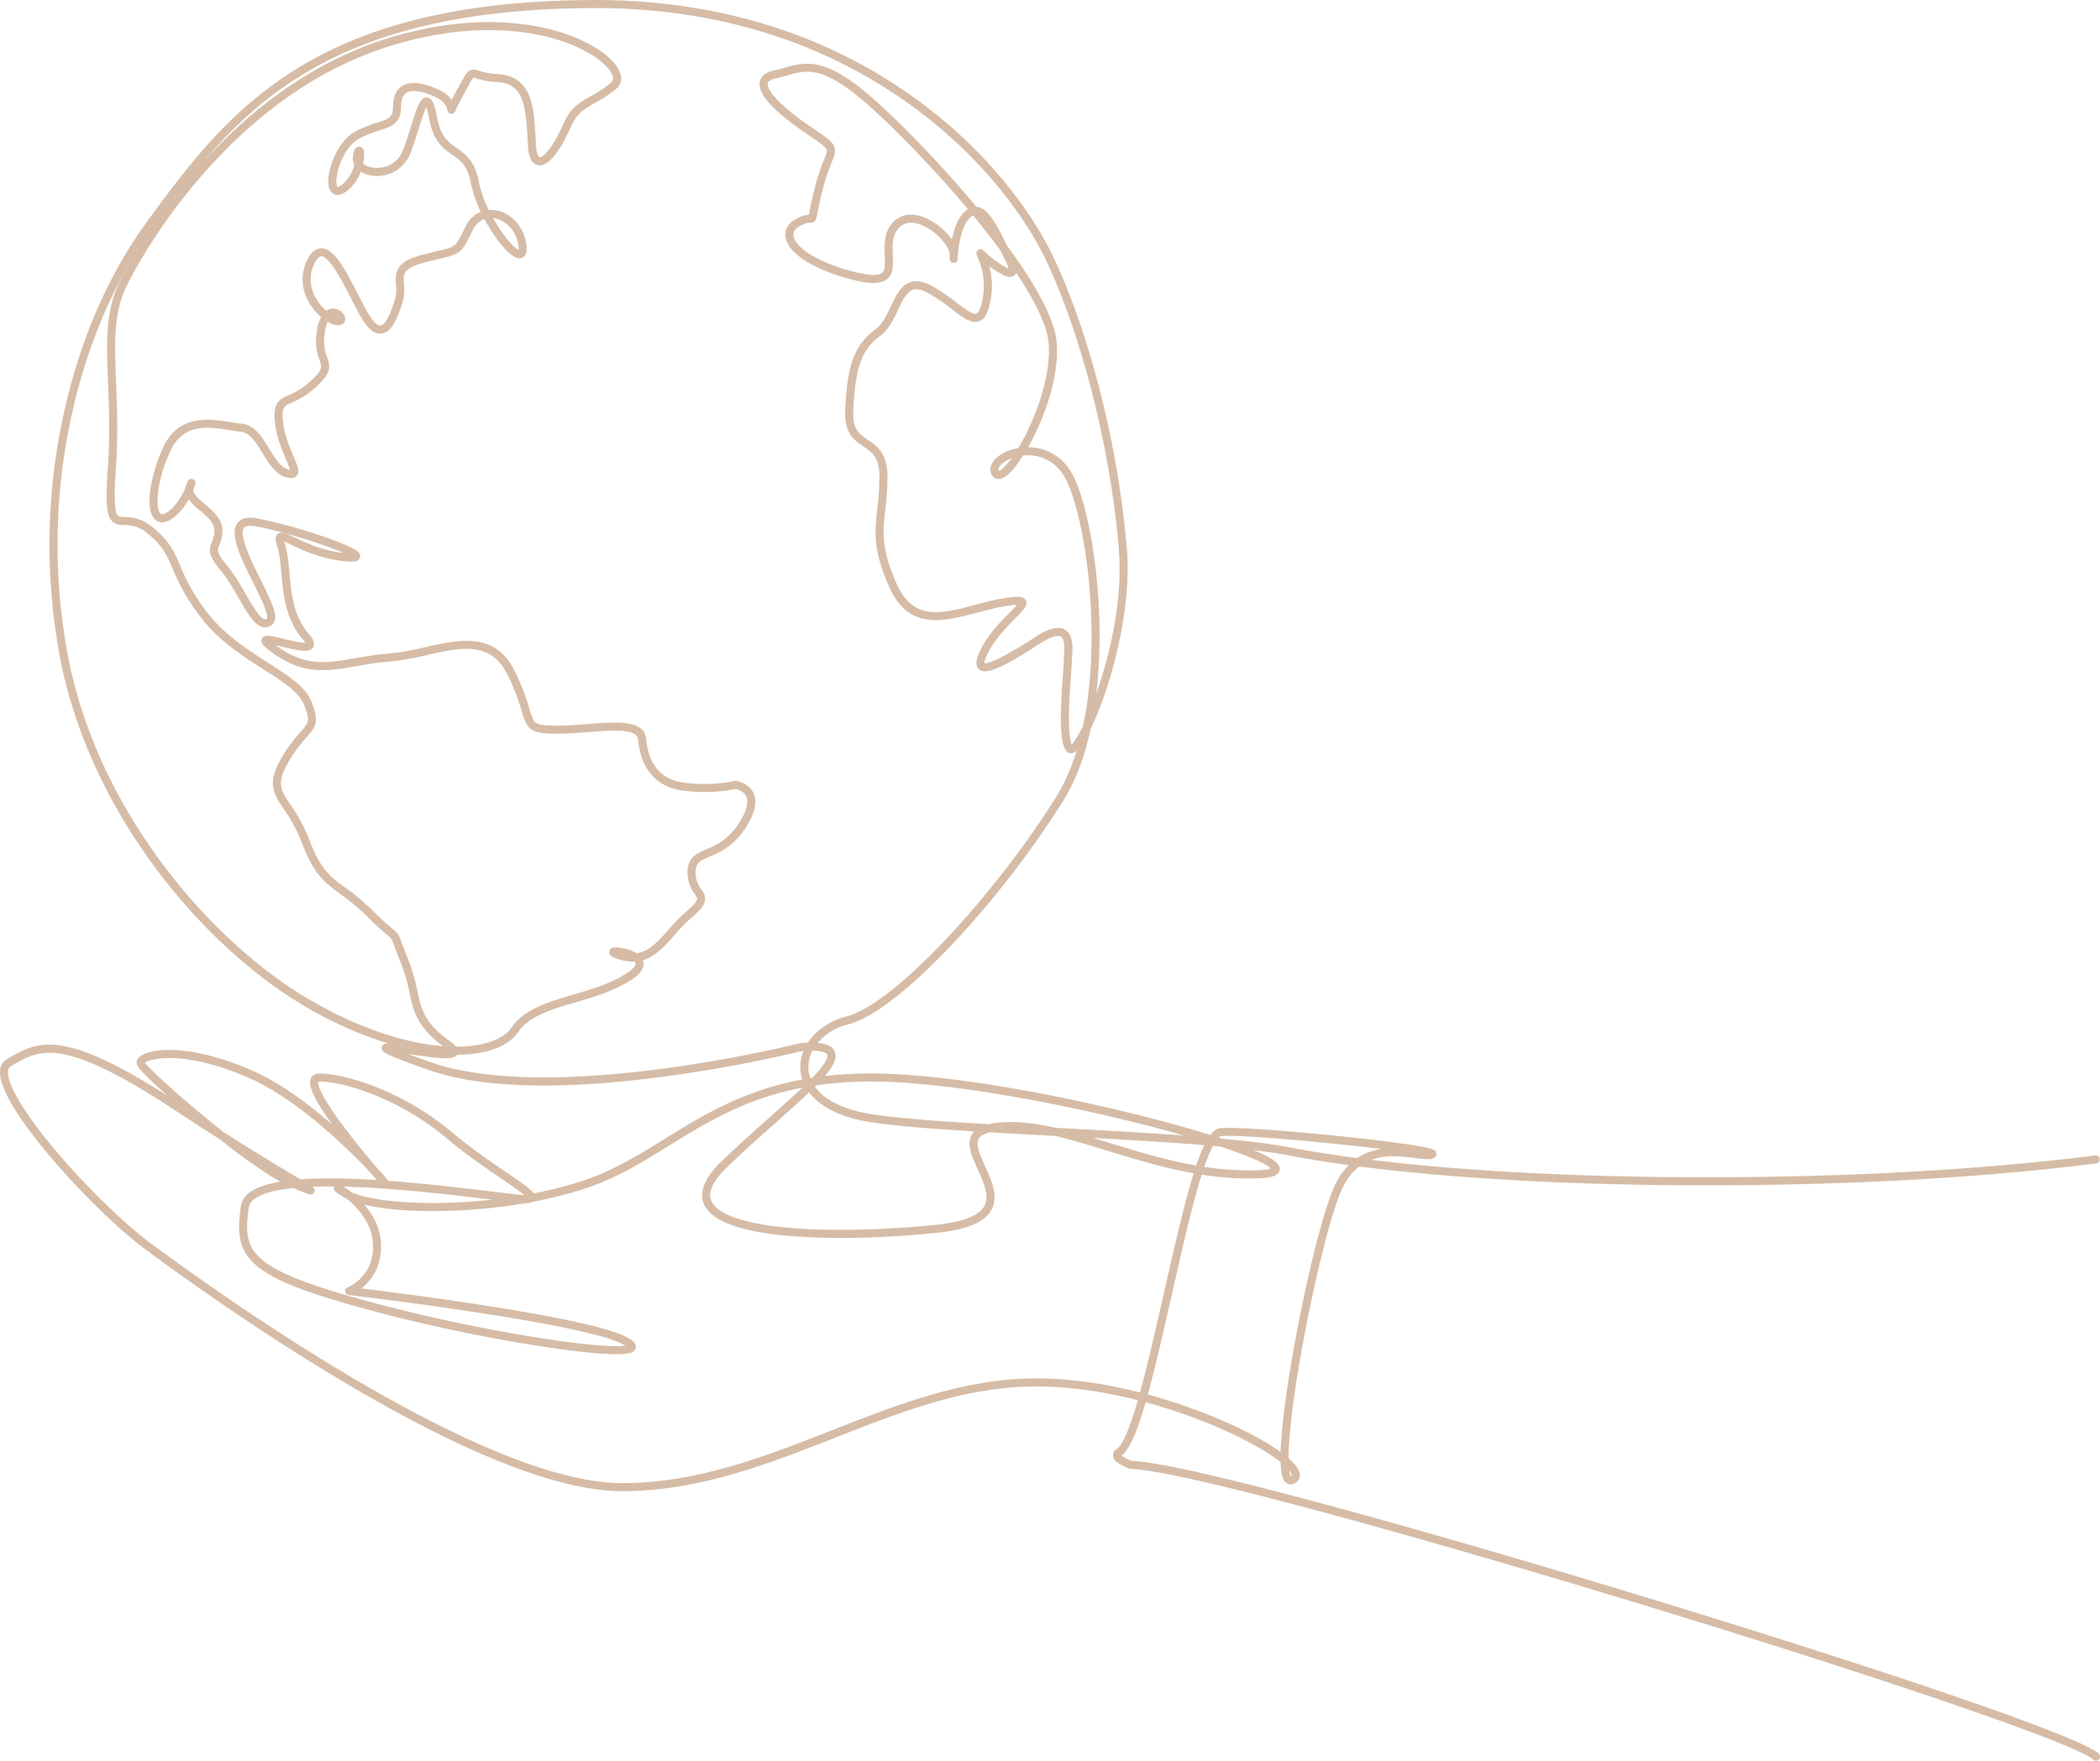 <?xml version="1.0" encoding="UTF-8"?>
<svg xmlns="http://www.w3.org/2000/svg" xmlns:xlink="http://www.w3.org/1999/xlink" width="1182.785" height="991.942" viewBox="0 0 1182.785 991.942">
  <defs>
    <clipPath id="clip-path">
      <rect id="Rectangle_243" data-name="Rectangle 243" width="1182.785" height="991.942" fill="none"></rect>
    </clipPath>
  </defs>
  <g id="Group_135" data-name="Group 135" transform="translate(0 -0.002)">
    <g id="Group_134" data-name="Group 134" transform="translate(0 0.002)" clip-path="url(#clip-path)">
      <path id="Path_57" data-name="Path 57" d="M1180.515,991.944a2.259,2.259,0,0,1-1.572-.633c-8.825-8.472-117.391-45.714-258.146-88.554-121.7-37.041-256.689-74.65-283.914-75.17a2.269,2.269,0,0,1-.8-.163c-6.145-2.466-8.888-4.6-9.172-7.13a4.1,4.1,0,0,1,2.044-3.9c3.669-2.541,7.732-13.107,11.9-27.529-19.541-4.97-42.967-8.781-66.421-7.5C538.277,783.334,505.262,796.286,470.31,810c-37.731,14.8-76.745,30.11-119.788,30.11-34.738,0-86.239-19.927-153.075-59.23C161.49,759.737,120.5,732.433,82.038,704c-14.662-10.838-35.113-30.629-52.1-50.421C18.474,640.224-.657,615.965.017,603.552a7.933,7.933,0,0,1,3.9-6.837l.627-.366c8.4-4.909,16.34-9.547,30.594-7.174,13.912,2.314,32.843,11.31,59.2,28.177-2.323-2.07-4.5-4.054-6.5-5.916-10.926-10.2-10.926-11.62-10.926-12.76,0-1.026.453-2.543,2.61-3.94,7.2-4.66,30.051-6.146,63.525,8.859,15.834,7.1,31.742,19.216,44.033,29.935-12.88-17.854-13.219-23.3-11.983-26.022.459-1.012,1.692-2.711,4.788-2.711,14.68,0,47.4,10.146,74.191,32.7,10.894,9.176,22.064,16.793,31.039,22.912,9.326,6.359,13.875,9.538,15.469,11.957a226,226,0,0,0,28.233-7.316c16.682-5.561,30.682-14.218,45.5-23.383,14.72-9.1,29.94-18.515,48.955-25.585a173.623,173.623,0,0,1,28.592-7.9,22.494,22.494,0,0,1-1.115-6.932,24.037,24.037,0,0,1,1.815-9.194l-.652.039a784.594,784.594,0,0,1-78.852,14.579c-58.412,7.681-102.831,6.338-132.022-3.99-9.016-3.189-15.352-5.556-19.371-7.234-4.634-1.934-7.226-3.146-6.616-5.582.391-1.566,1.757-2,3.449-2.026a220.672,220.672,0,0,1-46.348-20.658c-29.956-17.522-59.794-45.006-84.016-77.39C60.787,453.219,42.1,412.47,34.093,371.954a343.911,343.911,0,0,1,.4-132.252c8.639-43.61,25.29-83.241,48.151-114.61,25.489-34.973,47.848-63.507,83.846-85.941,20-12.465,42.226-21.657,67.94-28.1C263.034,3.88,295.2.27,332.762.011,369.231-.241,404,4.9,436.085,15.289a285.224,285.224,0,0,1,76.73,38.249c51.669,36.463,74.248,78.189,79.938,90.109C603.473,166.1,613.1,194.056,620.6,224.482a546.639,546.639,0,0,1,14.1,84.774c2.917,35.721-9.777,79.628-20.442,101.418-3.067,14.276-7.858,28.312-15.205,40.166a535.405,535.405,0,0,1-61.816,80.222c-14.158,15.1-40.7,41.145-59.415,46a33.222,33.222,0,0,0-17.291,10.494c5.4.484,8.457,2.063,9.625,4.853,1.479,3.527-.451,7.862-5.58,13.838a223.947,223.947,0,0,1,30.032-1.448c33.915.539,86.66,8.772,141.091,22.026,16.919,4.119,32.761,8.457,46,12.575,1.859-2.409,3.742-3.674,5.713-3.827,9.235-.712,39.955,1.706,66.3,4.416,14.262,1.467,27.373,3.027,36.917,4.392,5.137.735,9.173,1.4,12,1.985,4.358.9,5.975,1.521,6.372,3.222a2.533,2.533,0,0,1-1.69,2.947c-2.284.914-5.661.477-10.333-.129-7.1-.92-16.246-2.1-24.639,1.047,47.21,5.754,105.623,9.138,169.606,9.714,85.862.771,170.4-3.566,238.047-12.214a2.271,2.271,0,1,1,.575,4.5c-67.846,8.673-152.6,13.021-238.664,12.25-66.965-.6-127.884-4.278-176.324-10.527-3.9,2.969-7.406,7.351-10.179,13.731-6.077,13.981-15.414,51.581-22.2,89.405-3.423,19.076-5.785,35.859-6.831,48.536-.447,5.416-.609,9.564-.6,12.74,3.342,2.922,5.462,5.6,6.107,7.867a5.105,5.105,0,0,1-2.638,6.177,4.17,4.17,0,0,1-5.057-.446c-1.327-1.214-2.688-3.736-2.917-11.477-8.4-6.65-24.619-15.641-45.557-23.724a311.187,311.187,0,0,0-30.452-9.966c-4.709,16.376-8.993,26.644-13.538,29.978.564.522,2.024,1.56,5.68,3.056,30.469.934,172.184,41.1,284.722,75.355,121.429,36.958,248.907,79,259.968,89.624a2.271,2.271,0,0,1-1.572,3.908M27.916,593.134c-8.861,0-14.7,3.41-21.077,7.136l-.63.368a3.407,3.407,0,0,0-1.658,3.16c-.423,7.794,10.355,25.3,28.832,46.823,16.527,19.255,37.164,39.239,51.354,49.727,38.342,28.341,79.186,55.552,115.011,76.618,66.129,38.886,116.855,58.6,150.773,58.6,42.185,0,80.793-15.147,118.13-29.8C502.4,792.532,537.3,778.84,574.179,776.827c24.02-1.31,47.971,2.593,67.9,7.668,4.539-16.443,9.165-36.951,13.5-56.182,6.713-29.766,11.983-52.049,16.745-67.3-17.211-3.052-33.409-8.032-48.4-12.64-10.478-3.221-20.332-6.25-29.658-8.418l-1.672-.089c-12.059-.642-23.953-1.276-35.273-1.933-3.176.813-5.227,2.036-6.113,3.653-1.846,3.368.8,9.2,3.6,15.364,3.68,8.11,7.852,17.3,3.432,24.976-3.944,6.849-14.172,11.01-31.266,12.72-29.839,2.984-58.74,3.6-81.383,1.746-28.123-2.308-44.6-8.257-48.961-17.681-3.184-6.875.065-15.058,9.66-24.323,9.362-9.038,19.083-17.686,27.66-25.316,6.754-6.008,12.887-11.464,17.98-16.316-32.156,6.155-53.946,19.629-75.212,32.78-15.053,9.309-29.271,18.1-46.456,23.83a232.864,232.864,0,0,1-30.626,7.813,7.774,7.774,0,0,1-3.655.693l-.189,0a314.156,314.156,0,0,1-45.921,4.376c-17.862.376-33.671-.914-44.584-3.479,4.311,5.062,8.1,11.536,9.029,18.931,1.551,12.425-3.076,20.4-7.231,24.9a29.666,29.666,0,0,1-3.581,3.286c27.2,3.324,128.407,16.279,149.48,27.435,1.859.984,6.214,3.289,4.954,6.513-.795,2.034-2.448,6.266-50.24-.882a924.321,924.321,0,0,1-94.817-19.613c-38.708-10.225-57.774-17.506-68-25.97-10.677-8.834-11.466-18.73-9.189-33.9.947-6.317,7.358-10.743,19.056-13.155q1.488-.307,3.1-.574c-10.6-5.975-24.072-15.986-34.424-24.107q-11.095-7.055-24.506-15.879c-38.067-25.107-57.861-32.61-71-32.61m698.24,235.207a8.492,8.492,0,0,0,.925,3.3c.573-.316.559-.469.426-.937a7.184,7.184,0,0,0-1.352-2.359m-79.675-42.69a315.384,315.384,0,0,1,30.86,10.1c18.5,7.14,34.165,15.2,43.938,22.293.083-2.77.268-5.991.581-9.746,1.068-12.834,3.454-29.759,6.9-48.945,6.948-38.676,16.19-75.79,22.478-90.254a40.623,40.623,0,0,1,8.385-12.71c-12.289-1.675-23.721-3.522-34.184-5.532-5.567-1.069-12.1-2.038-19.41-2.925q4.115,1.7,7.062,3.213c5.415,2.782,7.73,5,7.74,7.428.017,4.383-6.53,5.143-13.607,5.311a170.738,170.738,0,0,1-30.378-2.123q-.821,2.58-1.7,5.577c-4.977,16.952-10.14,39.839-15.131,61.973-5.127,22.731-9.5,41.675-13.531,56.34M165.164,669.358c-20.07,2.079-24.458,7.264-24.984,10.774-2.076,13.834-1.472,22.23,7.594,29.731,9.549,7.9,28.748,15.167,66.268,25.078a927.622,927.622,0,0,0,91.388,19.066c28.826,4.439,42.2,4.762,46.845,4.126-.373-.233-.837-.5-1.415-.806-23.134-12.247-153.137-27.573-154.448-27.727a2.271,2.271,0,0,1-.551-4.375c.668-.262,16.479-6.7,13.949-26.969-1.29-10.314-8.962-18.39-14.475-22.843q-.636-.319-1.2-.648c-5.069-2.958-6.642-3.989-6-5.995a2.294,2.294,0,0,1,.126-.314c-4.465-.04-8.525.02-12.214.16,1.016.836,1.544,1.757.894,3.058-1,2-2.935,1.242-5.176.367-1.495-.585-3.641-1.467-6.6-2.685M455.717,615.4c-5.029,4.812-11.3,10.428-18.749,17.059-8.545,7.6-18.229,16.216-27.524,25.19-8.052,7.776-10.977,14.218-8.694,19.147,3.526,7.611,19.582,12.96,45.212,15.064,22.052,1.81,51.416,1.175,80.56-1.738,15.317-1.532,24.665-5.055,27.783-10.468,3.256-5.654-.245-13.371-3.632-20.834-3.282-7.232-6.382-14.063-3.444-19.423a9.221,9.221,0,0,1,1.467-1.984c-29.9-1.826-54.82-3.889-66.635-6.843-12.072-3.018-21.151-8.354-26.342-15.17m-257.839,56.2c8.9,4.2,28.852,6.578,51.9,6.1,6.837-.142,16.4-.59,27.46-1.807l-.534-.065c-20.344-2.473-54.306-6.6-83.173-7.285a41.531,41.531,0,0,1,4.35,3.062m20.572-6.351c22.04,1.6,44.005,4.267,58.8,6.066,8.433,1.025,15.245,1.853,18.052,1.986-2.506-2.167-7.687-5.7-12.737-9.143-8.581-5.852-20.335-13.866-31.406-23.19-25.913-21.82-57.274-31.634-71.266-31.634a2.023,2.023,0,0,0-.669.085c-.169.466-.962,4.668,13.853,24.6,6.974,9.381,14.766,18.733,19.618,24.413,4.218,4.544,5.423,6.013,5.754,6.821M185.6,663.9q3.607,0,7.468.085c6.206.138,12.649.436,19.141.843-.912-1.05-2.132-2.464-3.577-4.161-12.075-12.978-40.59-40.9-67.438-52.933C105.3,591.648,84.9,596.088,81.72,598.7c3.155,4.405,23.332,22.666,44.24,39.15,19.752,12.561,33.89,20.955,41.8,25.654l1.555.924q7.333-.525,16.284-.525M678.3,657.385a165.92,165.92,0,0,0,28.822,1.959c5.478-.131,7.816-.688,8.777-1.056-1.289-1.279-6.225-4.734-24.932-11.107q-1.762-.6-3.619-1.212-2.079-.191-4.209-.376a88.454,88.454,0,0,0-4.84,11.792m-62.62-16.28c3.168.951,6.364,1.933,9.585,2.923,15.023,4.618,31.279,9.614,48.481,12.614a100.546,100.546,0,0,1,4.527-11.462c-19.059-1.573-40.623-2.867-62.592-4.075m72.6.391c14.96,1.382,28.015,2.98,38.019,4.9,11.565,2.221,24.32,4.242,38.121,6.052a31.531,31.531,0,0,1,9.5-4.249,37.41,37.41,0,0,1,4.16-.848c-30.882-3.814-78.249-8.184-90.312-7.253a2.5,2.5,0,0,0-1.4.775q.967.312,1.912.621m-93.54-6.068c24.713,1.317,49.753,2.663,72.208,4.316-10.727-3.063-22.578-6.169-34.92-9.139-53.173-12.794-104.568-20.744-137.483-21.267a216.146,216.146,0,0,0-34.781,2.094q-.382.387-.778.782a24.384,24.384,0,0,0,2.633,3.094c4.849,4.844,12.1,8.5,21.545,10.859,12.516,3.128,40.589,5.258,73.755,7.189q1.44-.332,3.078-.566c10.863-1.551,22.516-.149,34.745,2.638M457.612,591.943a20,20,0,0,0-2.31,9.289,18.062,18.062,0,0,0,1.113,6.158l1.109-.176q.517-.537,1.008-1.061c7.776-8.292,7.794-11.148,7.441-11.99-.233-.554-1.5-2.079-8.361-2.219M229.92,593.81c3.21,1.211,7.339,2.718,12.645,4.6,28.1,9.942,73.005,11.247,129.866,3.775a777.194,777.194,0,0,0,78.587-14.537,2.2,2.2,0,0,1,.4-.064q1.9-.127,3.6-.168c4.475-6.844,12.177-12.288,21.664-14.747,28.3-7.339,85.907-71.634,118.511-124.217a109.588,109.588,0,0,0,11.173-25.516,6.345,6.345,0,0,1-1.547,1.088,3.382,3.382,0,0,1-3.953-.6c-4.147-4.15-3.9-19.927-2.155-44.039.233-3.227.417-5.776.417-6.8,0-.73.065-1.634.142-2.681.247-3.416.707-9.774-1.762-11.232-.911-.537-3.9-1.218-11.995,4.044-24.383,15.85-31,17.228-34.188,14.253-3-2.8-.47-8.409,2.07-12.981,4.317-7.766,10.551-14.093,15.1-18.711,1.5-1.52,3.252-3.3,4.271-4.54a52.184,52.184,0,0,0-7.366.907c-5.022.874-10.124,2.223-15.058,3.527-18.939,5.007-38.524,10.184-49.481-14.472-9.333-21-8.2-31.15-6.761-44a152.416,152.416,0,0,0,1.213-17.927c0-11.146-4.211-13.991-9.087-17.286-5.047-3.409-10.767-7.274-10.177-20.279,1.038-22.809,3.95-36.126,16.987-45.611,3.864-2.81,6.3-7.954,8.663-12.93,2.907-6.131,5.653-11.922,11.077-13.723,3.323-1.1,7.1-.494,11.555,1.863a104.241,104.241,0,0,1,14.569,9.79c4.608,3.514,8.955,6.833,10.952,6.105.723-.264,2.114-1.51,3.308-6.887a39.2,39.2,0,0,0-2.6-25.066c-.5-1.127-1.245-2.831.384-3.944s3,.241,3.9,1.143c3.439,3.436,10.306,8.372,13.172,9.328a21.3,21.3,0,0,0-1.826-4.565c-.875-1.75-1.727-3.488-2.561-5.19l-.4-.813q-5.321-7.182-11.625-14.993-1.778-2.2-3.572-4.377a7.2,7.2,0,0,0-1.75,1.345c-5.143,5.146-6.586,17.189-6.831,21.715,0,.464-.014.874-.041,1.236,0,.04,0,.078,0,.114,0-.028,0-.056,0-.084-.106,1.358-.466,2.033-1.677,2.358a2.271,2.271,0,0,1-2.555-1.058c-.26-.449-.38-.659-.268-2.525,0-.25,0-.544,0-.884,0-4.828-8.017-13.959-16.532-17.042-5.4-1.955-9.647-1.133-12.626,2.442-3.4,4.073-3.141,9.588-2.895,14.921s.48,10.36-3.21,13.357c-3.483,2.829-9.576,2.92-19.755.291-21.97-5.668-36.331-14.939-37.48-24.194-.505-4.066,1.6-7.6,5.923-9.964,3.728-2.035,5.937-2.357,7.276-2.409.1-.466.216-1.075.337-1.7.477-2.486,1.278-6.647,3.043-13.71a107.892,107.892,0,0,1,5.107-15.467c1.5-3.725,1.989-5.066,1.412-6.114-.865-1.571-4.153-3.812-9.6-7.524l-2.416-1.65C435.24,62.3,426.636,52.642,427.927,46.083c.637-3.234,3.391-5.394,8.187-6.42,2.023-.434,3.966-.98,5.845-1.508,5.915-1.663,12.032-3.381,20.112-1.249,8.7,2.3,18.765,8.783,31.688,20.415,13.179,11.858,35.175,33.947,56.128,59.129.218.016.437.042.656.078,6.223,1.035,10.871,10.161,16.622,21.879,13.7,18.584,26.52,39.49,27.94,54.161,1.276,13.189-2.543,30.822-10.48,48.381-1.665,3.684-3.567,7.457-5.576,11.009a27.755,27.755,0,0,1,23.145,12.3c8.362,11.944,15.454,46.1,16.865,81.209a296.381,296.381,0,0,1-1.538,45.212q1.4-3.989,2.8-8.476c4.667-15.035,12.153-44.457,9.857-72.579-4.6-56.436-20.9-120.818-41.524-164.022-5.569-11.669-27.689-52.526-78.459-88.355a280.71,280.71,0,0,0-75.51-37.638C403.061,9.37,368.794,4.3,332.793,4.553c-37.2.256-69.01,3.823-97.257,10.9-25.249,6.327-47.048,15.34-66.642,27.55-21.391,13.331-37.925,28.932-53.24,46.849,31.033-33.826,65.687-56.817,103.008-68.336,39.627-12.232,69.817-9.86,88.167-5.716a97.442,97.442,0,0,1,27.306,10.291c6.8,3.971,11.828,8.536,14.169,12.851,2.393,4.411,1.944,8.458-1.23,11.1a73.449,73.449,0,0,1-12.258,8.159c-6.047,3.383-10.043,5.618-13.864,14.537-.925,2.156-8.994,20.419-16.983,20.422a5.117,5.117,0,0,1-.892-.078c-5.158-.91-5.6-8.866-5.745-11.481q-.077-1.384-.148-2.751c-1.045-19.634-2.423-31.712-16.985-32.569a46.34,46.34,0,0,1-11.763-2.077,12.874,12.874,0,0,0-1.774-.464,31.589,31.589,0,0,0-3.072,5.1c-.715,1.311-1.6,2.943-2.679,4.852a81.857,81.857,0,0,0-4.114,8.155c-.42.965-1.061,2.421-2.786,2.237-1.138-.122-1.855-.883-2.13-2.264-.222-1.108-.9-4.479-6.748-7.18-7.447-3.439-13.224-4.26-16.266-2.315-1.98,1.267-2.984,3.872-2.984,7.742,0,9.473-5.277,11.168-11.958,13.314a65.52,65.52,0,0,0-11.714,4.738c-7.652,4.123-12.393,16.35-12.745,23.226-.145,2.828.463,3.84.634,3.956h.027a4.216,4.216,0,0,0,2.183-1.05c4.071-2.961,6.225-7.488,7.294-11.316a8.369,8.369,0,0,1-.7-5.488c.474-2.369,1.113-4.694,3.21-4.857a2.58,2.58,0,0,1,2.615,1.811c.474,1.286.511,4.2-.211,7.674a8.9,8.9,0,0,0,3.581,1.946c5.609,1.666,15.134-.059,18.755-9.11,1.628-4.071,3.1-8.806,4.53-13.387,3.635-11.665,5.4-16.817,9.078-16.587,3.107.19,4.491,4.406,5.717,11.146,2,11.005,6.384,14.048,11.024,17.269,4.8,3.328,10.229,7.1,12.515,19.1a64.813,64.813,0,0,0,5.581,15.82,16.6,16.6,0,0,1,3.933.213c8.926,1.53,16.024,9.52,17.263,19.43.714,5.712-1.4,7.268-3.3,7.568a3.872,3.872,0,0,1-.6.045c-4.867,0-11.415-8.742-14.972-14.1-1.747-2.633-3.358-5.329-4.807-8.035a11.913,11.913,0,0,0-6.511,6.19l-.64,1.282c-5.866,11.761-6.37,12.179-17.973,14.918-2.27.536-5.095,1.2-8.523,2.1-12.312,3.238-12.08,6.442-11.658,12.258a25.57,25.57,0,0,1-.659,9.742c-4.484,14.939-8.619,17.46-11.72,17.987-3.183.542-6.352-1.32-9.416-5.534-2.394-3.292-5.126-8.625-8.019-14.27-4.821-9.407-12.105-23.623-16.735-23.654h-.011c-1.4,0-2.674,1.852-3.5,3.407-4.52,8.538-2.071,15.975.78,20.71a27.392,27.392,0,0,0,5.548,6.59,6.538,6.538,0,0,1,4.538-1.206c3.312.366,6.3,3.306,6.149,6.05-.091,1.647-1.375,3.309-4.039,3.309a12.071,12.071,0,0,1-5.852-1.975,21.264,21.264,0,0,0-1.539,5.431c-1.266,7.6.109,11.485,1.214,14.61,1.862,5.264,2.491,8.633-6.195,16.651a45.448,45.448,0,0,1-13.392,8.647c-4.957,2.244-6.29,2.847-5.161,11.88.873,6.976,3.692,13.606,5.751,18.448,2.375,5.586,3.809,8.958,1.826,11.172-1.577,1.762-4.142,1.279-6.2.661-5.861-1.759-9.529-7.765-13.076-13.574-3.63-5.946-7.059-11.561-12.161-12.023-1.986-.181-4.165-.53-6.472-.9-11.437-1.834-25.67-4.117-33.01,11.382-8.045,16.978-8.811,32.717-5.787,35.677.223.218.817.8,2.719-.152,5.409-2.7,9.389-9.927,11.3-14.22a8.089,8.089,0,0,1,.436-1.671c.835-2.226,1.386-3.7,3.23-3.541a2.3,2.3,0,0,1,2.05,1.852c.158.822-.446,2.6-1.231,4.429.034,2.274,2.6,4.636,6.545,7.982,4.62,3.919,9.857,8.361,9.857,14.694a20.279,20.279,0,0,1-1.783,8.477c-1.153,2.812-1.679,4.1,4.468,11.471,3.891,4.671,7.385,10.733,10.467,16.082,3.691,6.4,7.874,13.663,10.644,14.137.182.032.607.1,1.325-.5.077-.162.526-1.446-1.448-6.516-1.49-3.826-3.834-8.535-6.316-13.521-7.028-14.12-13.666-27.456-8.836-33.725,2.2-2.858,6.173-3.648,12.142-2.412a313.54,313.54,0,0,1,37.177,10.389c5.52,1.923,10.168,3.754,13.443,5.294,4.342,2.042,6.622,3.587,6.239,5.9-.523,3.155-4.875,2.867-10.511,2.162-12.657-1.583-22.437-6.266-28.281-9.064-1.384-.663-2.884-1.381-3.982-1.824.1.392.247.882.451,1.493,1.515,4.544,2.008,10.119,2.53,16.021,1.014,11.461,2.162,24.45,10.945,34.584,1.9,2.191,3.884,5.02,2.386,7.474-2.005,3.285-7.993,2.017-17.6-.324-1.058-.258-2.252-.549-3.4-.813q.5.369,1.092.792c15.84,11.313,27.5,9.3,43.629,6.508,5.625-.973,12-2.075,19.086-2.642a151.276,151.276,0,0,0,20.552-3.618c19.21-4.3,39.075-8.738,50.157,13.426a120.464,120.464,0,0,1,8.286,21.245c1.366,4.556,2.092,6.8,3.663,7.932,1.687,1.222,4.86,1.676,11.7,1.676,5.737,0,11.8-.469,17.666-.923,16.34-1.265,31.774-2.458,32.756,8.341,1.344,14.773,8.6,23.085,21.563,24.707,16.418,2.053,27.905-.978,28.019-1.008a2.261,2.261,0,0,1,.876-.062c.294.037,7.217.965,9.976,6.8,2.282,4.828.918,11.268-4.054,19.143-6.9,10.929-14.8,14.309-20.561,16.777-5.679,2.432-7.984,3.624-7.984,8.765a15.259,15.259,0,0,0,3.191,9.563c1.318,1.963,2.681,3.992,2.059,6.787-.557,2.5-2.688,5.175-7.126,8.931a101.85,101.85,0,0,0-10.059,10.246C374.4,533,369.17,538.863,362.1,540.956l.009.023c1.371,3.634-.88,7.392-6.69,11.169-9.427,6.128-20.429,9.364-31.067,12.493-13.488,3.968-26.227,7.715-32.51,16.855-5.616,8.167-17.9,12.645-34.349,12.727-1.991,2.919-8.746,2.434-27.176-.354l-.394-.06M275.505,16.956c-16.153,0-34.773,2.5-55.5,8.9C183.219,37.209,149.036,59.995,118.4,93.58c-27.41,30.049-42.806,58.913-46.871,67.044C63.8,176.086,64.5,193.5,65.39,215.544c.549,13.619,1.173,29.054-.048,46.96-.882,12.937-1.374,25.271.978,27.9.642.718,1.814.8,4,.9a23.764,23.764,0,0,1,15.591,5.677c9.637,7.83,12.227,13.887,15.5,21.555a110.993,110.993,0,0,0,14.848,25.936c9.656,12.873,22.918,21.348,34.619,28.826,11.346,7.251,21.144,13.512,24.535,21.992,4.444,11.107,2.754,13.845-2.789,20.127a79.575,79.575,0,0,0-10.2,13.962c-6.9,11.917-4.362,15.693,1.193,23.967a90.345,90.345,0,0,1,10.741,20.118c6.144,16.379,11.678,20.441,20.057,26.59a123.858,123.858,0,0,1,15.812,13.273,143.272,143.272,0,0,0,10.724,9.874c3.338,2.776,3.547,3.1,5.6,8.652.76,2.059,1.8,4.88,3.447,8.991a103.756,103.756,0,0,1,5.066,17.444c2.4,10.891,3.98,18.085,18.76,28.644a15.5,15.5,0,0,1,3.122,2.75c15.035,0,26.4-3.848,31.146-10.754,7.2-10.468,20.688-14.437,34.972-18.64,10.326-3.037,21-6.178,29.873-11.944,3.6-2.341,5.434-4.51,4.9-5.8a2.68,2.68,0,0,0-.534-.793,24.825,24.825,0,0,1-8.046-1.1c-3.71-1.092-6.324-2.045-6.158-4.395a2.671,2.671,0,0,1,2.6-2.427c2.256-.327,8.656.548,12.865,3.214,7.015-.977,11.985-6.55,17.878-13.157a105.424,105.424,0,0,1,10.514-10.689c3.426-2.9,5.32-5.07,5.627-6.45.182-.816-.239-1.545-1.4-3.269a19.621,19.621,0,0,1-3.963-12.1c0-8.342,5.216-10.575,10.739-12.94,5.506-2.358,12.36-5.293,18.508-15.027,4.02-6.366,5.334-11.467,3.8-14.752-1.394-2.983-4.919-3.949-6.079-4.192-2.5.6-13.685,2.95-29.262,1-8.433-1.054-14.941-4.648-19.343-10.68-3.434-4.707-5.513-10.8-6.179-18.121-.576-6.338-13.84-5.312-27.883-4.225-5.951.46-12.1.936-18.017.936-15.237,0-16.664-2.663-19.718-12.845a116.433,116.433,0,0,0-8-20.518c-9.493-18.988-26-15.3-45.1-11.024a154.741,154.741,0,0,1-21.181,3.713c-6.877.55-12.874,1.587-18.674,2.59-16.57,2.866-29.658,5.128-47.042-7.288-5.221-3.73-7.369-5.789-6.295-8.132,1.22-2.662,4.7-1.813,12.321.045,3.268.8,9.662,2.361,12.176,2.206a13.587,13.587,0,0,0-1.474-1.97c-9.745-11.245-11.016-25.614-12.036-37.159-.5-5.629-.968-10.945-2.315-14.984-.9-2.7-1.629-5.478.2-7.09,1.99-1.756,4.695-.462,9.6,1.889,5.957,2.853,14.959,7.163,26.884,8.654l.74.089c-9.256-4.087-29.571-10.945-48.573-14.878-3.924-.813-6.632-.55-7.624.737-3.1,4.018,4.367,19.009,9.3,28.93,6.955,13.972,10.694,22.046,6.681,25.485a6.037,6.037,0,0,1-5.075,1.551c-4.872-.834-8.817-7.68-13.811-16.346-3.137-5.443-6.38-11.072-10.021-15.443-7.15-8.579-7.069-11.495-5.181-16.1a15.838,15.838,0,0,0,1.444-6.754c0-4.23-4.2-7.789-8.253-11.231a37.551,37.551,0,0,1-6.217-6.143c-2.288,4.04-6.075,9.38-11.14,11.911-4.174,2.088-6.757.48-7.927-.664-5.926-5.8-2.272-25.815,4.86-40.866,8.8-18.578,26.272-15.775,37.834-13.922,2.228.357,4.333.7,6.164.862,7.377.668,11.571,7.537,15.627,14.18,3.245,5.313,6.309,10.332,10.505,11.591a11.171,11.171,0,0,0,1.183.3,50.765,50.765,0,0,0-2.3-6c-2.163-5.088-5.126-12.055-6.078-19.661-1.475-11.8,1.659-13.8,7.794-16.581a40.881,40.881,0,0,0,12.186-7.847c6.91-6.378,6.388-7.855,4.993-11.8-1.211-3.427-2.87-8.119-1.411-16.871a23.8,23.8,0,0,1,2.308-7.393,32.757,32.757,0,0,1-6.524-7.717c-4.884-8.112-5.2-17.053-.9-25.177,2.045-3.864,4.572-5.824,7.508-5.824H181c6.871.045,12.676,10.373,20.747,26.124,2.81,5.485,5.465,10.665,7.65,13.671,1.909,2.625,3.675,3.945,4.981,3.727,1.451-.247,4.436-2.5,8.132-14.816a21.566,21.566,0,0,0,.479-8.107c-.561-7.721.183-13.074,15.032-16.979,3.484-.917,6.34-1.591,8.636-2.133,5.1-1.2,7.656-1.807,9.3-3.179,1.692-1.411,3.015-4.062,5.65-9.345l.642-1.286a16.556,16.556,0,0,1,8.51-8.244,68.09,68.09,0,0,1-5.5-16c-1.939-10.174-5.973-12.974-10.644-16.216-4.954-3.438-10.567-7.335-12.9-20.188a38.423,38.423,0,0,0-1.6-6.454c-1.294,2.483-3.048,8.111-4.4,12.434-1.453,4.664-2.956,9.486-4.649,13.722A20.182,20.182,0,0,1,206.81,98.382a14.341,14.341,0,0,1-3.649-1.634,24.355,24.355,0,0,1-8.178,11.183c-2.645,1.924-4.973,2.408-6.917,1.437-1.4-.7-3.092-2.469-3.16-6.91-.129-8.351,5.573-23.169,15.152-28.33a69.362,69.362,0,0,1,12.479-5.064c6.586-2.116,8.806-2.829,8.806-8.99,0-5.52,1.708-9.412,5.078-11.568,4.519-2.89,11.455-2.212,20.616,2.017a17.564,17.564,0,0,1,7.34,5.775c.645-1.289,1.482-2.882,2.576-4.827,1.061-1.886,1.926-3.473,2.65-4.8,2.085-3.824,3.037-5.569,4.359-6.578,1.86-1.42,3.681-.868,5.791-.229a41.667,41.667,0,0,0,10.714,1.89c8.794.517,14.575,4.565,17.673,12.374,2.63,6.632,3.091,15.3,3.579,24.487q.073,1.362.148,2.741c.316,5.694,1.581,7.186,2,7.26,2.034.365,8.06-6.344,12.911-17.66,4.43-10.339,9.457-13.151,15.822-16.712a69.553,69.553,0,0,0,11.567-7.685c.529-.441,2.137-1.78.147-5.449-5.186-9.558-29.8-24.153-68.808-24.153M74.944,144.92c-16.666,27.646-28.992,60.315-35.995,95.664a339.328,339.328,0,0,0-.4,130.489c7.871,39.853,26.28,79.965,53.235,116,23.868,31.909,53.228,58.967,82.673,76.19,25.495,14.911,51.857,24.164,74.229,26.053q.406.034.808.065c-14.646-10.966-16.515-19.465-18.861-30.125a99.883,99.883,0,0,0-4.848-16.733c-1.667-4.167-2.721-7.021-3.491-9.1-1.708-4.628-1.708-4.628-4.24-6.733a147.307,147.307,0,0,1-11.031-10.154,119.971,119.971,0,0,0-15.288-12.823c-8.71-6.393-15-11.011-21.621-28.656a86.458,86.458,0,0,0-10.259-19.181c-5.824-8.674-9.671-14.4-1.353-28.774a83.583,83.583,0,0,1,10.722-14.691c4.643-5.263,5.61-6.358,1.978-15.436-2.849-7.125-12.077-13.023-22.764-19.852-12.026-7.685-25.657-16.4-35.807-29.928a115.012,115.012,0,0,1-15.391-26.876c-3.149-7.368-5.425-12.693-14.192-19.815a19.254,19.254,0,0,0-12.924-4.664c-2.577-.112-5.243-.228-7.19-2.406-2.992-3.346-3.508-10.936-2.123-31.237,1.2-17.66.586-32.965.041-46.468-.916-22.7-1.64-40.626,6.615-57.135,1.317-2.633,3.8-7.406,7.477-13.672M595.931,353.767a7.505,7.505,0,0,1,3.892,1c4.893,2.889,4.345,10.46,3.983,15.47-.07.959-.129,1.787-.129,2.354,0,1.186-.181,3.677-.43,7.126-.457,6.317-1.147,15.864-1.188,24.215-.049,10.088.877,13.989,1.533,15.483,1.373-1.287,3.657-4.811,6.375-10.366,3.451-16.11,5.616-36.94,4.554-63.391-1.546-38.5-9.422-69.324-16.047-78.788a23.545,23.545,0,0,0-22.2-10.267c-4.184,6.609-8.58,11.771-12.169,12.991a4.271,4.271,0,0,1-5.3-1.752c-2.283-3.652-.488-8.174,4.571-11.522a27.211,27.211,0,0,1,10.151-3.887c9.458-15.606,18.839-40.945,17.051-59.421-.905-9.349-7.107-22.692-18.185-39.306a3.42,3.42,0,0,1-1.23,1.59c-2.1,1.514-5.3.6-10.711-3.046-1.078-.728-2.175-1.525-3.226-2.328a43.587,43.587,0,0,1,.37,20.885c-1.322,5.953-3.228,9.089-6.182,10.168-4.328,1.581-8.916-1.917-15.264-6.759a100.647,100.647,0,0,0-13.941-9.388c-3.3-1.746-5.915-2.258-8-1.566-3.582,1.189-5.925,6.128-8.4,11.358s-5.3,11.166-10.1,14.656c-10.337,7.522-14.011,17.763-15.121,42.146-.475,10.46,3.345,13.041,8.182,16.309,5.2,3.511,11.086,7.49,11.086,21.049a156.382,156.382,0,0,1-1.241,18.432c-1.414,12.641-2.435,21.774,6.4,41.649,4.291,9.655,10.1,14.659,18.291,15.747,7.6,1.011,16.48-1.337,25.88-3.821,5.027-1.329,10.225-2.7,15.44-3.611,8.838-1.538,11.907-1.293,13.135,1.05,1.412,2.7-1.231,5.377-6.029,10.245-4.369,4.434-10.352,10.5-14.368,17.73-2.808,5.056-2.921,6.924-2.872,7.433.561.09,2.794.081,9.457-3.308a221.942,221.942,0,0,0,19.088-11.41c5.289-3.437,9.55-5.142,12.887-5.142m-26.173-95.635a20.244,20.244,0,0,0-3.868,1.969c-2.086,1.381-4.162,3.549-3.3,5.2.448-.141,1.745-.746,4.077-3.332a48.37,48.37,0,0,0,3.09-3.839M456.266,125.489c-.828,0-2.362.016-5.747,1.863-2.65,1.446-3.859,3.269-3.592,5.418.738,5.942,11.57,14.541,34.108,20.356,8.295,2.142,13.6,2.337,15.758.581,1.91-1.552,1.737-5.292,1.537-9.622-.26-5.618-.583-12.61,3.942-18.038,4.209-5.052,10.481-6.4,17.661-3.8a36.164,36.164,0,0,1,16.2,12.711c1.423-7.088,3.758-12.294,6.943-15.48A12.786,12.786,0,0,1,545.1,117.8C524.7,93.457,503.516,72.209,490.721,60.7c-26.694-24.028-35.891-21.442-47.533-18.169-1.947.548-3.96,1.113-6.123,1.577-1.962.421-4.367,1.257-4.682,2.857-.631,3.205,5.193,11.436,23.683,24.08q1.277.875,2.41,1.645c6.613,4.507,9.631,6.564,11.02,9.085,1.647,2.989.523,5.779-1.177,10a103.971,103.971,0,0,0-4.915,14.873c-1.734,6.942-2.519,11.025-2.988,13.466-.689,3.58-1.034,5.378-4.127,5.378h-.023m-178.557-2.63c1.025,1.826,2.125,3.645,3.293,5.436,5.362,8.228,9.44,11.771,11.064,12.538a9.712,9.712,0,0,0-.073-2.35c-1.158-9.268-7.822-14.54-13.524-15.517-.255-.043-.508-.08-.76-.107" transform="translate(0 -0.002)" fill="#d6bca6"></path>
    </g>
  </g>
</svg>
